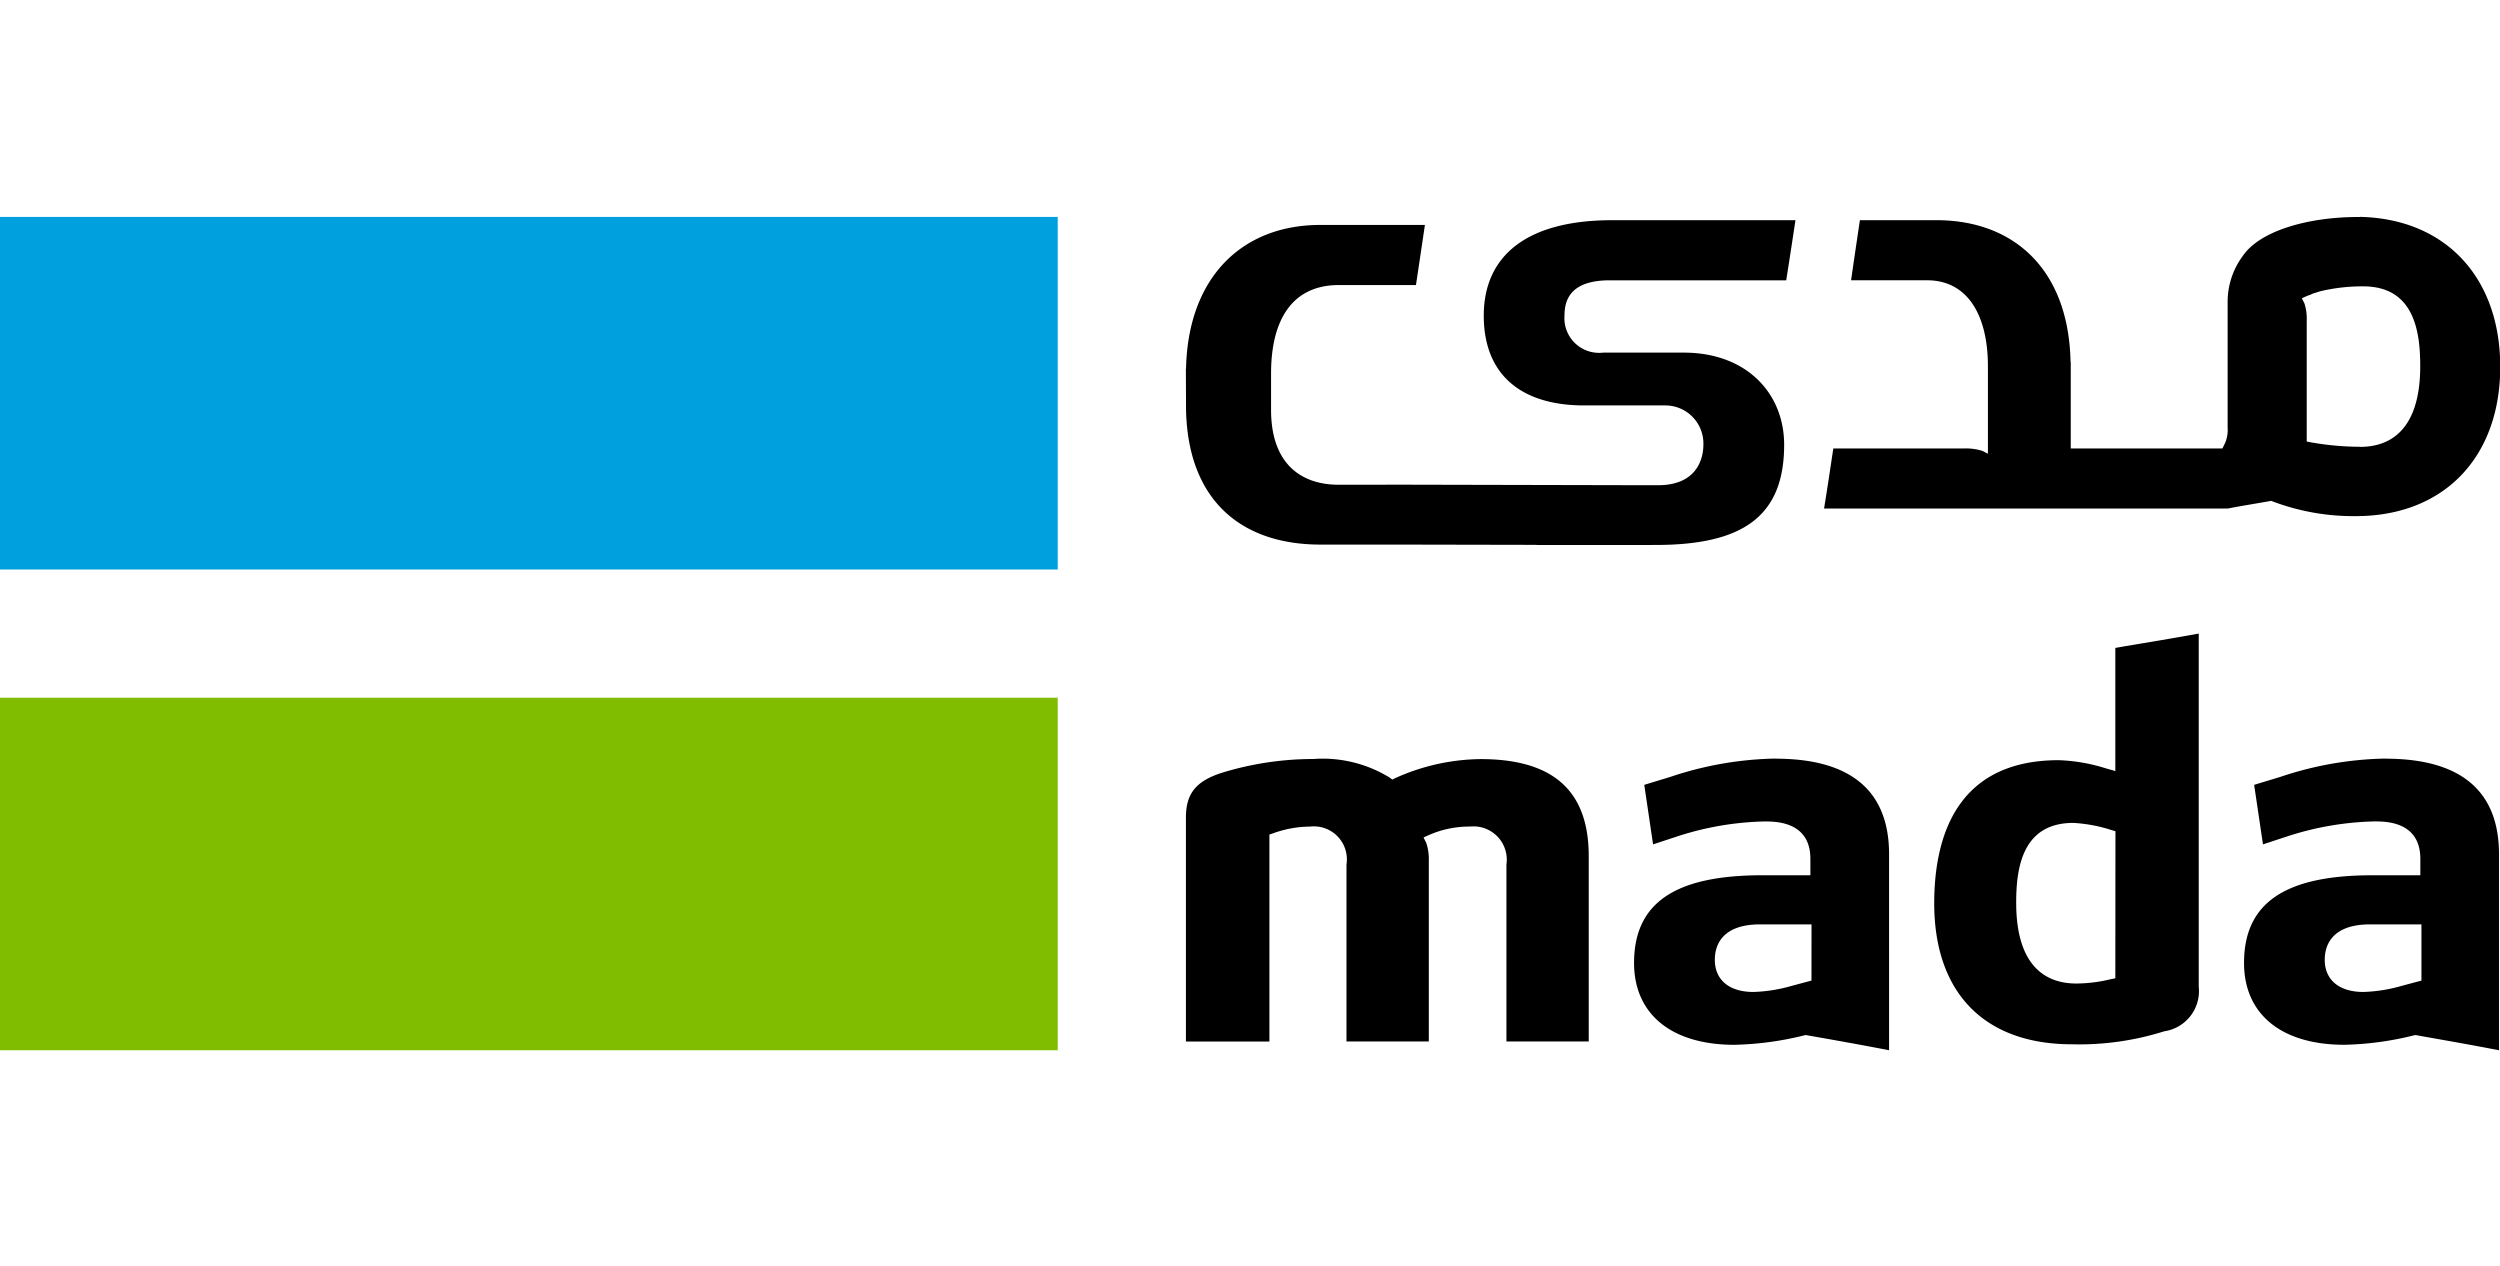 <?xml version="1.0" encoding="UTF-8"?> <svg xmlns="http://www.w3.org/2000/svg" width="108.152" height="54.766" viewBox="0 0 108.152 36"><defs><style>.a{fill:#00a0df;}.b{fill:#80bc00;}</style></defs><rect class="b" width="45.758" height="15.251" transform="translate(0 20.801)"></rect><rect class="a" width="45.758" height="15.253" transform="translate(0 0.001)"></rect><path d="M190.523,992.566l-.2.039a6.372,6.372,0,0,1-1.489.187c-1.189,0-2.6-.607-2.6-3.5,0-1.481.255-3.448,2.468-3.448h.016a6.53,6.53,0,0,1,1.632.307l.178.052Zm.368-14.357-.368.064V983.6l-.318-.091-.1-.028a7.634,7.634,0,0,0-2.027-.351c-4.457,0-5.39,3.366-5.39,6.191,0,3.876,2.172,6.1,5.96,6.1a12.193,12.193,0,0,0,3.989-.562,1.757,1.757,0,0,0,1.494-1.929V977.654c-1.07.193-2.173.378-3.242.555" transform="translate(-99.012 -959.627)"></path><path d="M213.681,996.665l-.188.049-.683.183a6.677,6.677,0,0,1-1.643.259c-1.044,0-1.67-.52-1.67-1.393,0-.57.258-1.531,1.968-1.531h2.216Zm-1.554-9.606a15.028,15.028,0,0,0-4.542.79l-1.142.347.382,2.575,1.11-.365a13.084,13.084,0,0,1,3.71-.628c.493,0,1.988,0,1.988,1.622v.708h-2.078c-3.787,0-5.549,1.2-5.549,3.793,0,2.219,1.619,3.54,4.338,3.54a13.484,13.484,0,0,0,3.023-.411l.051-.01.053.008.335.061c1.066.188,2.164.382,3.23.589V991.2c0-2.741-1.652-4.136-4.91-4.136" transform="translate(-108.927 -963.626)"></path><path d="M167.771,996.665l-.189.049-.683.183a6.649,6.649,0,0,1-1.642.259c-1.043,0-1.667-.52-1.667-1.391,0-.572.256-1.533,1.965-1.533h2.218Zm-1.555-9.606a15.027,15.027,0,0,0-4.54.79l-1.139.347.381,2.575,1.11-.365a13.02,13.02,0,0,1,3.709-.626c.49,0,1.987,0,1.987,1.619v.708h-2.078c-3.787,0-5.55,1.2-5.55,3.793,0,2.216,1.621,3.542,4.34,3.542a13.676,13.676,0,0,0,3.025-.409l.051-.014.052.008.333.059c1.065.187,2.164.385,3.231.591V991.2c0-2.745-1.654-4.136-4.912-4.136" transform="translate(-89.405 -963.626)"></path><path d="M139.113,987.1a9.167,9.167,0,0,0-3.685.821l-.134.064-.12-.089a5.533,5.533,0,0,0-3.3-.8,13.51,13.51,0,0,0-3.9.58c-1.158.359-1.607.9-1.607,1.954v9.687h3.612v-8.954l.172-.057a4.747,4.747,0,0,1,1.586-.286,1.428,1.428,0,0,1,1.576,1.641v7.656h3.561v-7.812a2.187,2.187,0,0,0-.11-.779l-.118-.236.241-.108a4.335,4.335,0,0,1,1.77-.363,1.439,1.439,0,0,1,1.575,1.641v7.656h3.561V991.3c0-2.827-1.53-4.2-4.681-4.2" transform="translate(-75.063 -963.644)"></path><path d="M197.569,956.236a12.216,12.216,0,0,1-2.1-.189l-.2-.038v-5.232a2.131,2.131,0,0,0-.1-.744l-.112-.223.229-.1c.055-.025.115-.039.172-.064l.037-.022c.08-.03.159-.052.239-.077.036-.01.068-.022.1-.034a7.874,7.874,0,0,1,1.863-.217h.016c2.214,0,2.466,1.97,2.466,3.45,0,2.887-1.416,3.494-2.6,3.494m-.008-9.944c-.031,0-.067,0-.094,0-2.078,0-4.216.567-4.977,1.688a3.339,3.339,0,0,0-.653,2.024l0,0v5.39a1.438,1.438,0,0,1-.11.675l-.116.237h-6.561v-3.757h-.009c-.079-3.954-2.418-6.12-5.806-6.12h-3.306c-.144.966-.244,1.641-.382,2.6h3.289c1.725,0,2.631,1.47,2.631,3.726v3.778l-.234-.12a2.306,2.306,0,0,0-.78-.108h-5.675c-.107.717-.245,1.655-.4,2.6h17.458c.59-.116,1.291-.226,1.886-.333a9.881,9.881,0,0,0,3.664.66c3.795,0,6.244-2.534,6.244-6.458,0-3.873-2.376-6.407-6.069-6.488" transform="translate(-95.478 -946.291)"></path><path d="M146.533,960.588h.16c3.786,0,5.551-1.253,5.551-4.336,0-2.219-1.623-3.984-4.34-3.984h-3.494a1.5,1.5,0,0,1-1.669-1.6c0-.681.257-1.529,1.965-1.529h7.627c.158-.994.252-1.621.4-2.6H144.8c-3.7,0-5.551,1.545-5.551,4.131,0,2.554,1.621,3.882,4.34,3.882h3.494a1.648,1.648,0,0,1,1.667,1.7c0,.571-.255,1.752-1.963,1.752H146.2l-11.181-.025v.005h-2.035c-1.723,0-2.937-.986-2.937-3.242v-1.567c0-2.362.939-3.831,2.937-3.831h3.332c.151-1.01.245-1.639.387-2.6h-4.526c-3.389,0-5.728,2.272-5.808,6.226h-.007v.146l.007,1.619c.08,3.953,2.419,5.837,5.808,5.837h3.306l6.054.012v.005h3.61l1.388,0Z" transform="translate(-75.06 -946.396)"></path></svg> 